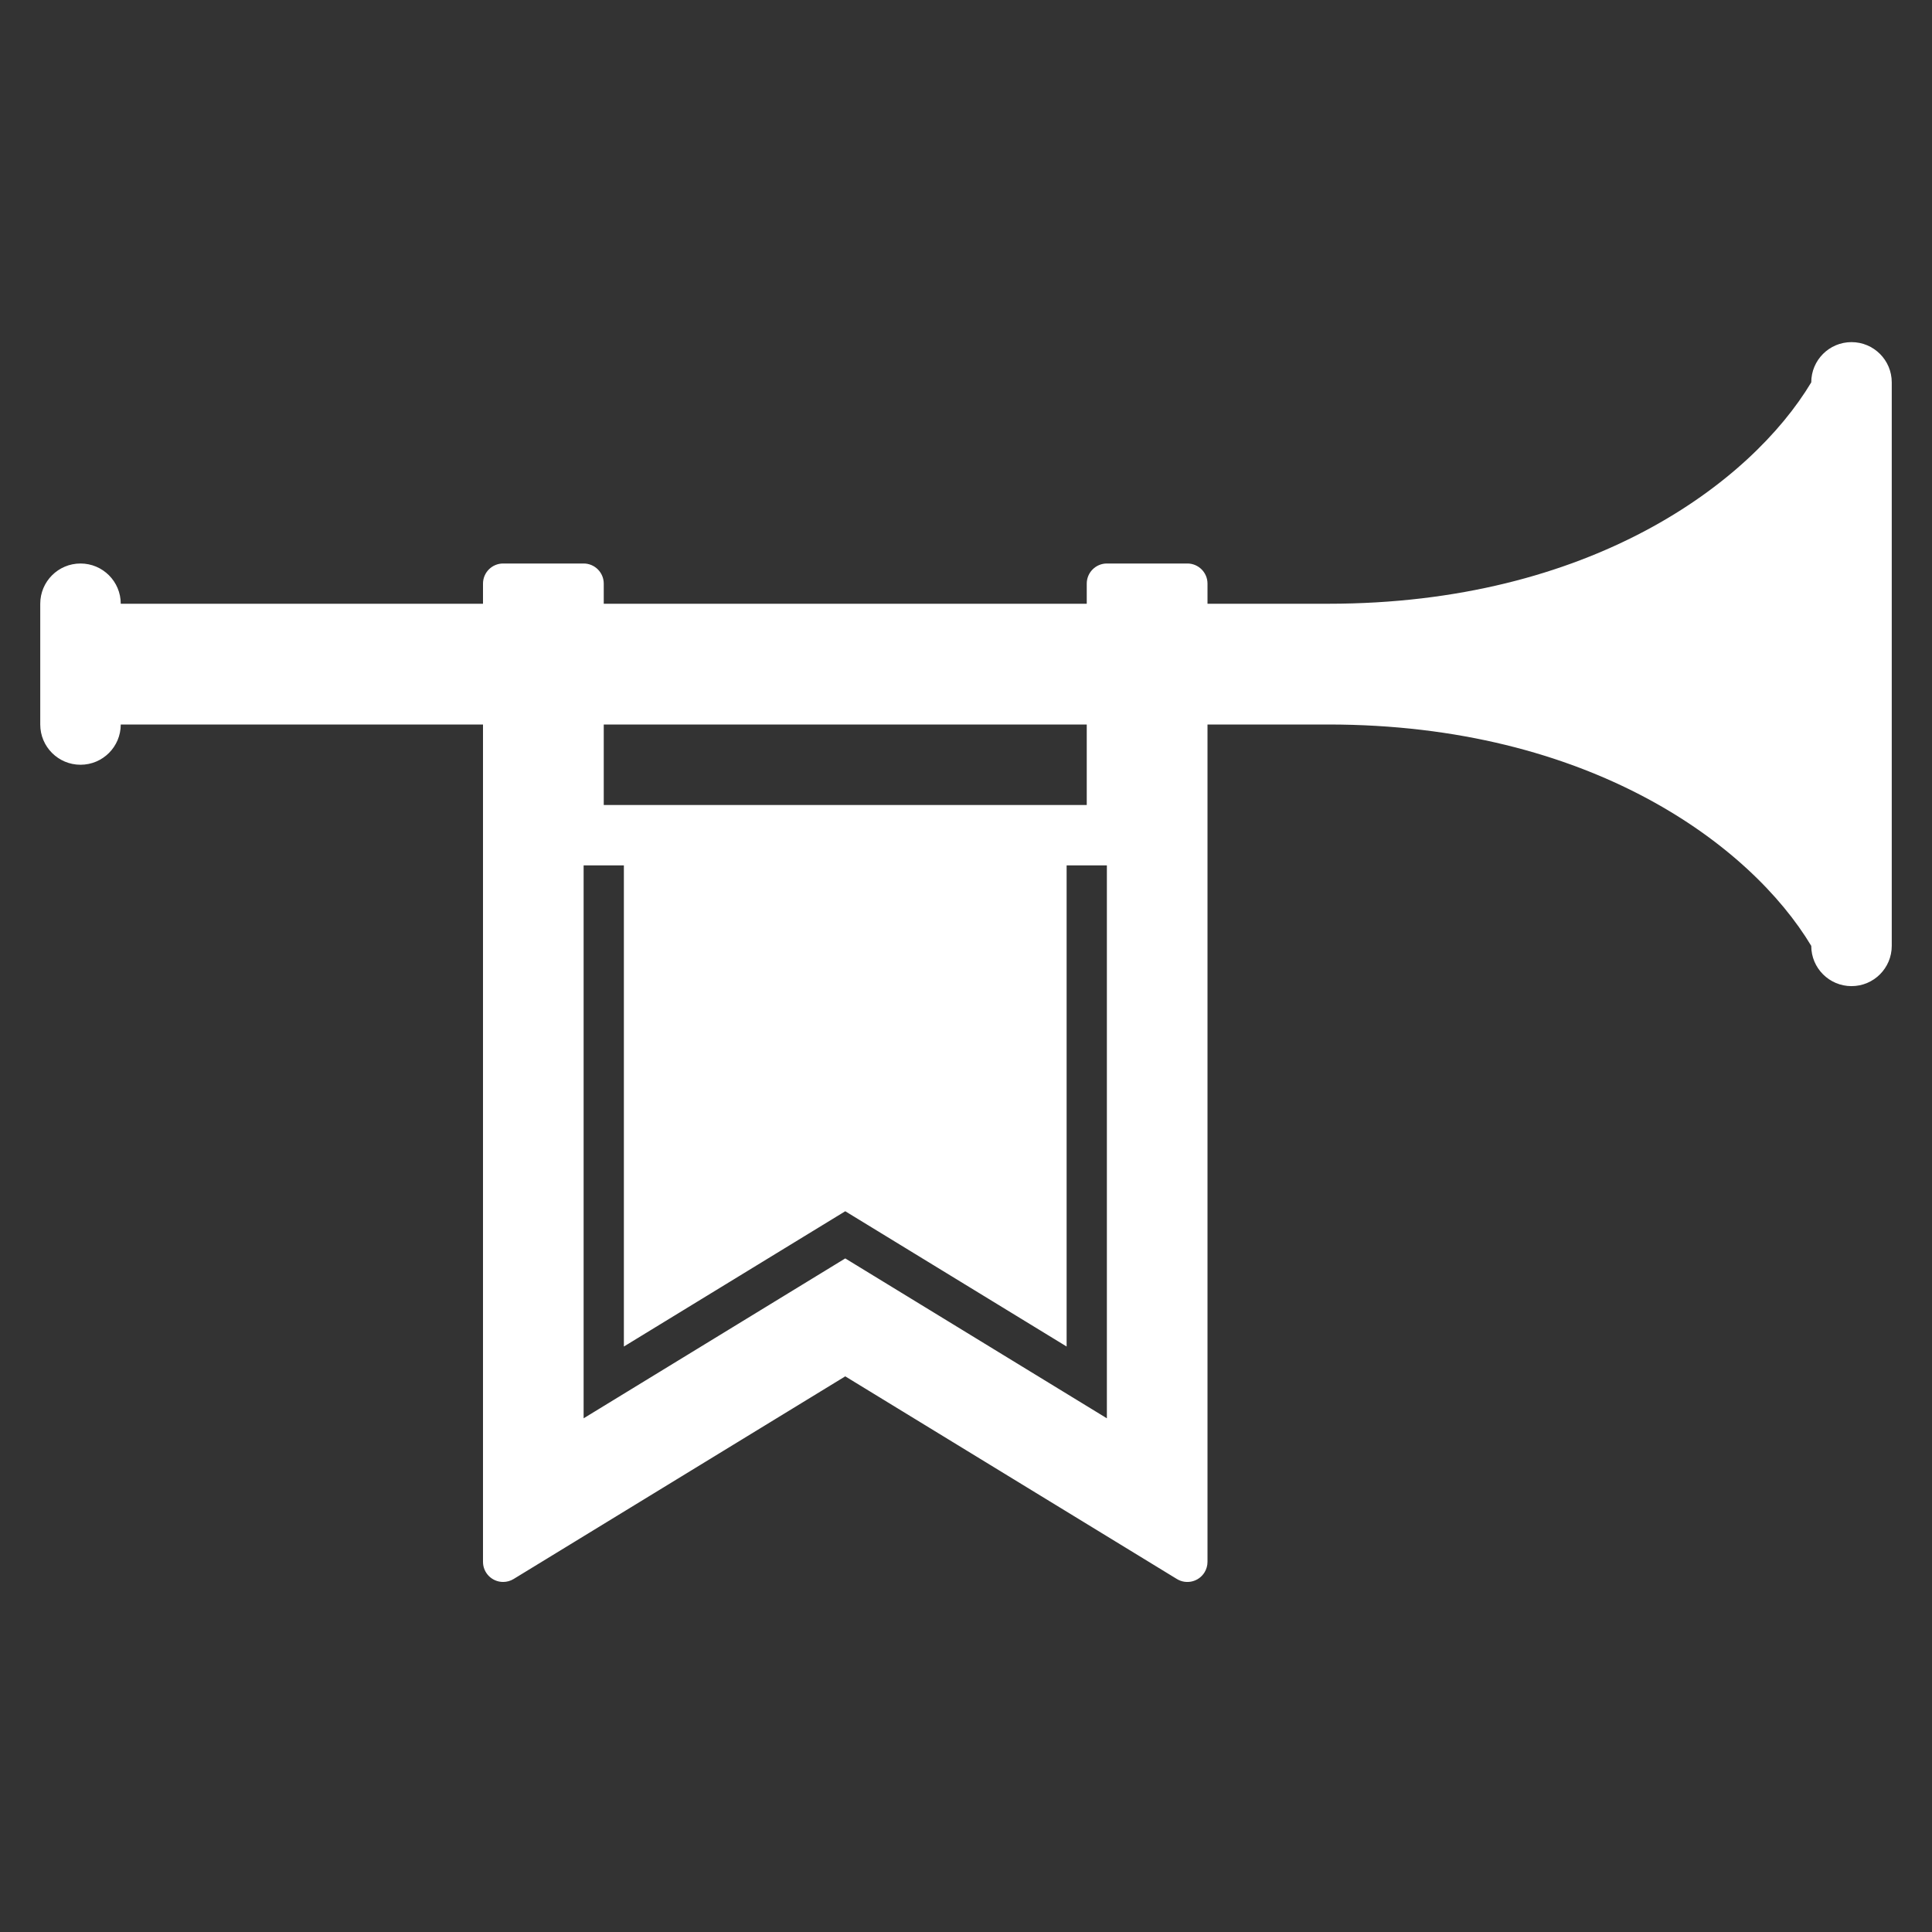 <svg width="96" height="96" xmlns="http://www.w3.org/2000/svg" xmlns:xlink="http://www.w3.org/1999/xlink" xml:space="preserve" overflow="hidden"><rect width="100%" height="100%" fill="#333333" stroke="none"/><g transform="translate(-64 -22)"><path d="M124 58 130 58C143 58 151 64 154 69 154 70.105 154.895 71 156 71 157.105 71 158 70.105 158 69L158 41C158 39.895 157.105 39 156 39 154.895 39 154 39.895 154 41 151 46 143 52 130 52L124 52 124 51C124 50.448 123.552 50 123 50L119 50C118.448 50 118 50.448 118 51L118 52 94 52 94 51C94 50.448 93.552 50 93 50L89 50C88.448 50 88 50.448 88 51L88 52 70 52C70 50.895 69.105 50 68 50 66.895 50 66 50.895 66 52L66 58C66 59.105 66.895 60 68 60 69.105 60 70 59.105 70 58L88 58 88 99.607C88 100.159 88.448 100.607 89.001 100.606 89.184 100.606 89.364 100.556 89.521 100.46L106 90.39 122.479 100.46C122.95 100.748 123.566 100.599 123.854 100.127 123.949 99.971 124 99.791 124 99.607ZM119 92.475 106 84.53 93 92.475 93 65 95 65 95 88.908 106 82.186 117 88.908 117 65 119 65ZM118 62 94 62 94 58 118 58Z" fill="#FFFFFF"/></g></svg>